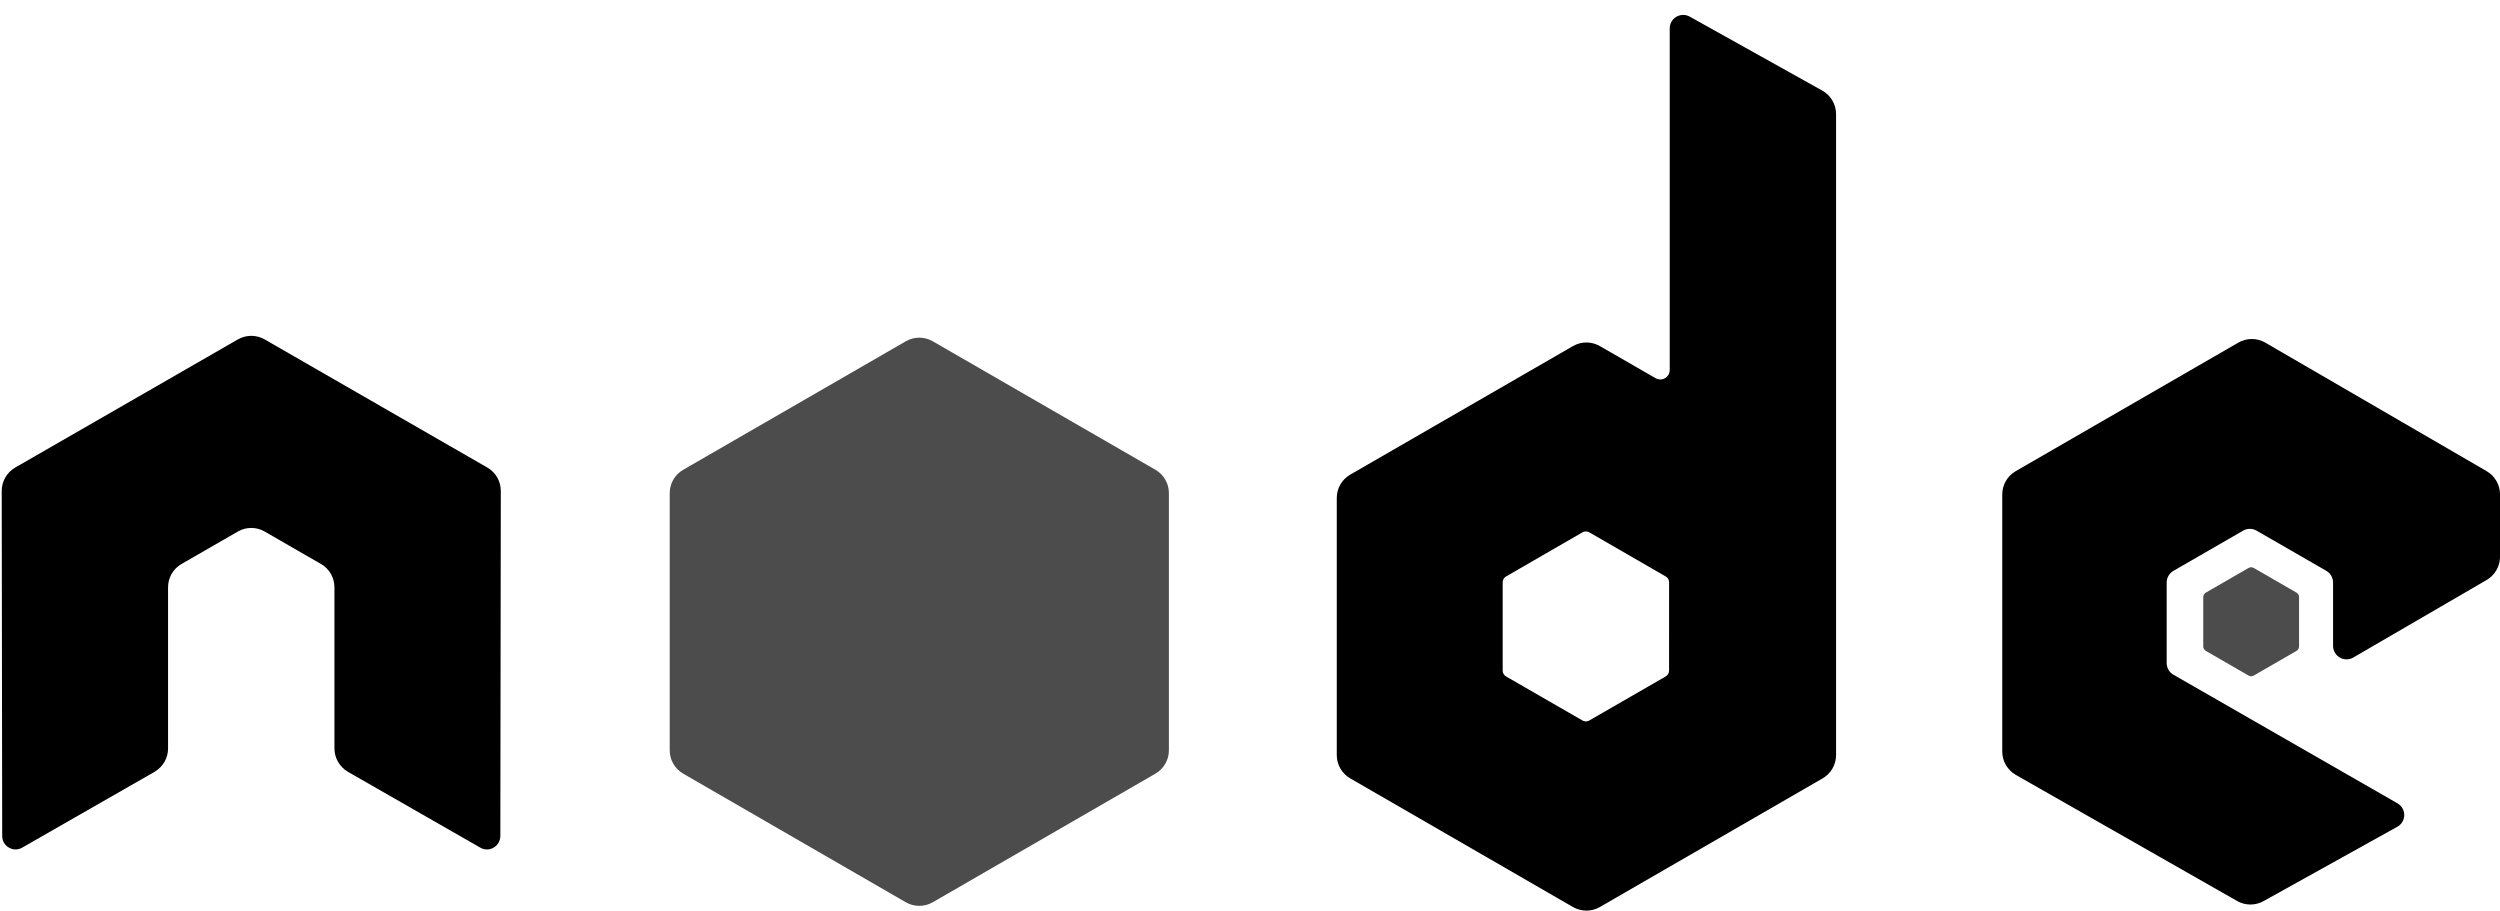 <?xml version="1.0" encoding="UTF-8" standalone="no"?>
<svg width="140px" height="51px" viewBox="0 0 140 51" version="1.1" xmlns="http://www.w3.org/2000/svg" xmlns:xlink="http://www.w3.org/1999/xlink">
    <!-- Generator: Sketch 40.1 (33804) - http://www.bohemiancoding.com/sketch -->
    <title>nodejs</title>
    <desc>Created with Sketch.</desc>
    <defs></defs>
    <g id="Page-1" stroke="none" stroke-width="1" fill="none" fill-rule="evenodd">
        <g id="nodejs" fill="#000000">
            <path d="M28.045,27.493 C28.045,26.951 27.76,26.453 27.292,26.184 L14.823,19.008 C14.612,18.884 14.376,18.82 14.136,18.81 L14.007,18.81 C13.769,18.82 13.532,18.884 13.319,19.008 L0.85,26.184 C0.385,26.453 0.096,26.951 0.096,27.493 L0.123,46.815 C0.123,47.084 0.263,47.334 0.499,47.465 C0.73,47.604 1.016,47.604 1.247,47.465 L8.657,43.222 C9.126,42.944 9.411,42.452 9.411,41.915 L9.411,32.888 C9.411,32.35 9.696,31.852 10.163,31.584 L13.318,29.767 C13.553,29.631 13.81,29.565 14.073,29.565 C14.33,29.565 14.594,29.631 14.822,29.767 L17.976,31.584 C18.443,31.852 18.729,32.35 18.729,32.888 L18.729,41.915 C18.729,42.452 19.018,42.946 19.484,43.222 L26.892,47.465 C27.124,47.604 27.415,47.604 27.645,47.465 C27.874,47.333 28.019,47.083 28.019,46.815 L28.045,27.493 L28.045,27.493 Z" id="Shape"></path>
            <path d="M94.625,0.931 C94.392,0.801 94.107,0.804 93.876,0.939 C93.646,1.074 93.504,1.321 93.504,1.588 L93.504,20.723 C93.504,20.911 93.403,21.085 93.241,21.179 C93.078,21.273 92.877,21.273 92.714,21.179 L89.591,19.38 C89.125,19.111 88.552,19.112 88.086,19.381 L75.612,26.58 C75.146,26.849 74.859,27.346 74.859,27.884 L74.859,42.284 C74.859,42.822 75.146,43.319 75.612,43.589 L88.085,50.793 C88.551,51.062 89.125,51.062 89.592,50.793 L102.067,43.589 C102.533,43.319 102.82,42.822 102.82,42.284 L102.82,6.389 C102.82,5.843 102.525,5.34 102.048,5.074 L94.625,0.931 L94.625,0.931 Z M93.468,37.554 C93.468,37.688 93.396,37.813 93.28,37.88 L88.997,40.349 C88.881,40.416 88.737,40.416 88.621,40.349 L84.338,37.88 C84.221,37.813 84.15,37.689 84.15,37.554 L84.15,32.609 C84.15,32.475 84.222,32.35 84.338,32.283 L88.621,29.809 C88.738,29.742 88.881,29.742 88.998,29.809 L93.281,32.283 C93.397,32.35 93.469,32.475 93.469,32.609 L93.468,37.554 L93.468,37.554 L93.468,37.554 Z" id="Shape"></path>
            <path d="M139.252,32.479 C139.716,32.209 140.001,31.713 140.001,31.177 L140.001,27.687 C140.001,27.15 139.715,26.654 139.251,26.384 L126.857,19.188 C126.391,18.917 125.815,18.916 125.348,19.186 L112.879,26.385 C112.413,26.654 112.126,27.151 112.126,27.689 L112.126,42.086 C112.126,42.627 112.417,43.127 112.887,43.395 L125.279,50.456 C125.736,50.717 126.296,50.72 126.756,50.464 L134.251,46.298 C134.489,46.166 134.637,45.916 134.638,45.645 C134.64,45.374 134.495,45.122 134.26,44.987 L121.712,37.785 C121.478,37.651 121.334,37.401 121.334,37.132 L121.334,32.62 C121.334,32.351 121.478,32.102 121.711,31.968 L125.616,29.716 C125.848,29.582 126.136,29.582 126.368,29.716 L130.275,31.968 C130.508,32.102 130.652,32.351 130.652,32.62 L130.652,36.17 C130.652,36.44 130.796,36.689 131.029,36.823 C131.262,36.958 131.55,36.957 131.783,36.822 L139.252,32.479 L139.252,32.479 Z" id="Shape"></path>
            <path d="M50.727,19.111 C51.193,18.842 51.767,18.842 52.233,19.111 L64.705,26.308 C65.171,26.577 65.458,27.074 65.458,27.613 L65.458,42.019 C65.458,42.557 65.171,43.054 64.705,43.324 L52.233,50.527 C51.767,50.796 51.192,50.796 50.726,50.527 L38.257,43.324 C37.791,43.054 37.504,42.557 37.504,42.019 L37.504,27.613 C37.504,27.075 37.791,26.578 38.257,26.309 L50.727,19.111 L50.727,19.111 Z" id="Shape" opacity="0.7"></path>
            <path d="M125.919,31.805 C126.008,31.753 126.119,31.753 126.208,31.805 L128.602,33.186 C128.691,33.238 128.747,33.333 128.747,33.437 L128.747,36.201 C128.747,36.304 128.692,36.4 128.602,36.451 L126.208,37.832 C126.119,37.884 126.008,37.884 125.919,37.832 L123.527,36.451 C123.438,36.399 123.382,36.304 123.382,36.201 L123.382,33.437 C123.382,33.333 123.437,33.238 123.527,33.186 L125.919,31.805 L125.919,31.805 Z" id="Shape" opacity="0.7"></path>
        </g>
    </g>
</svg>